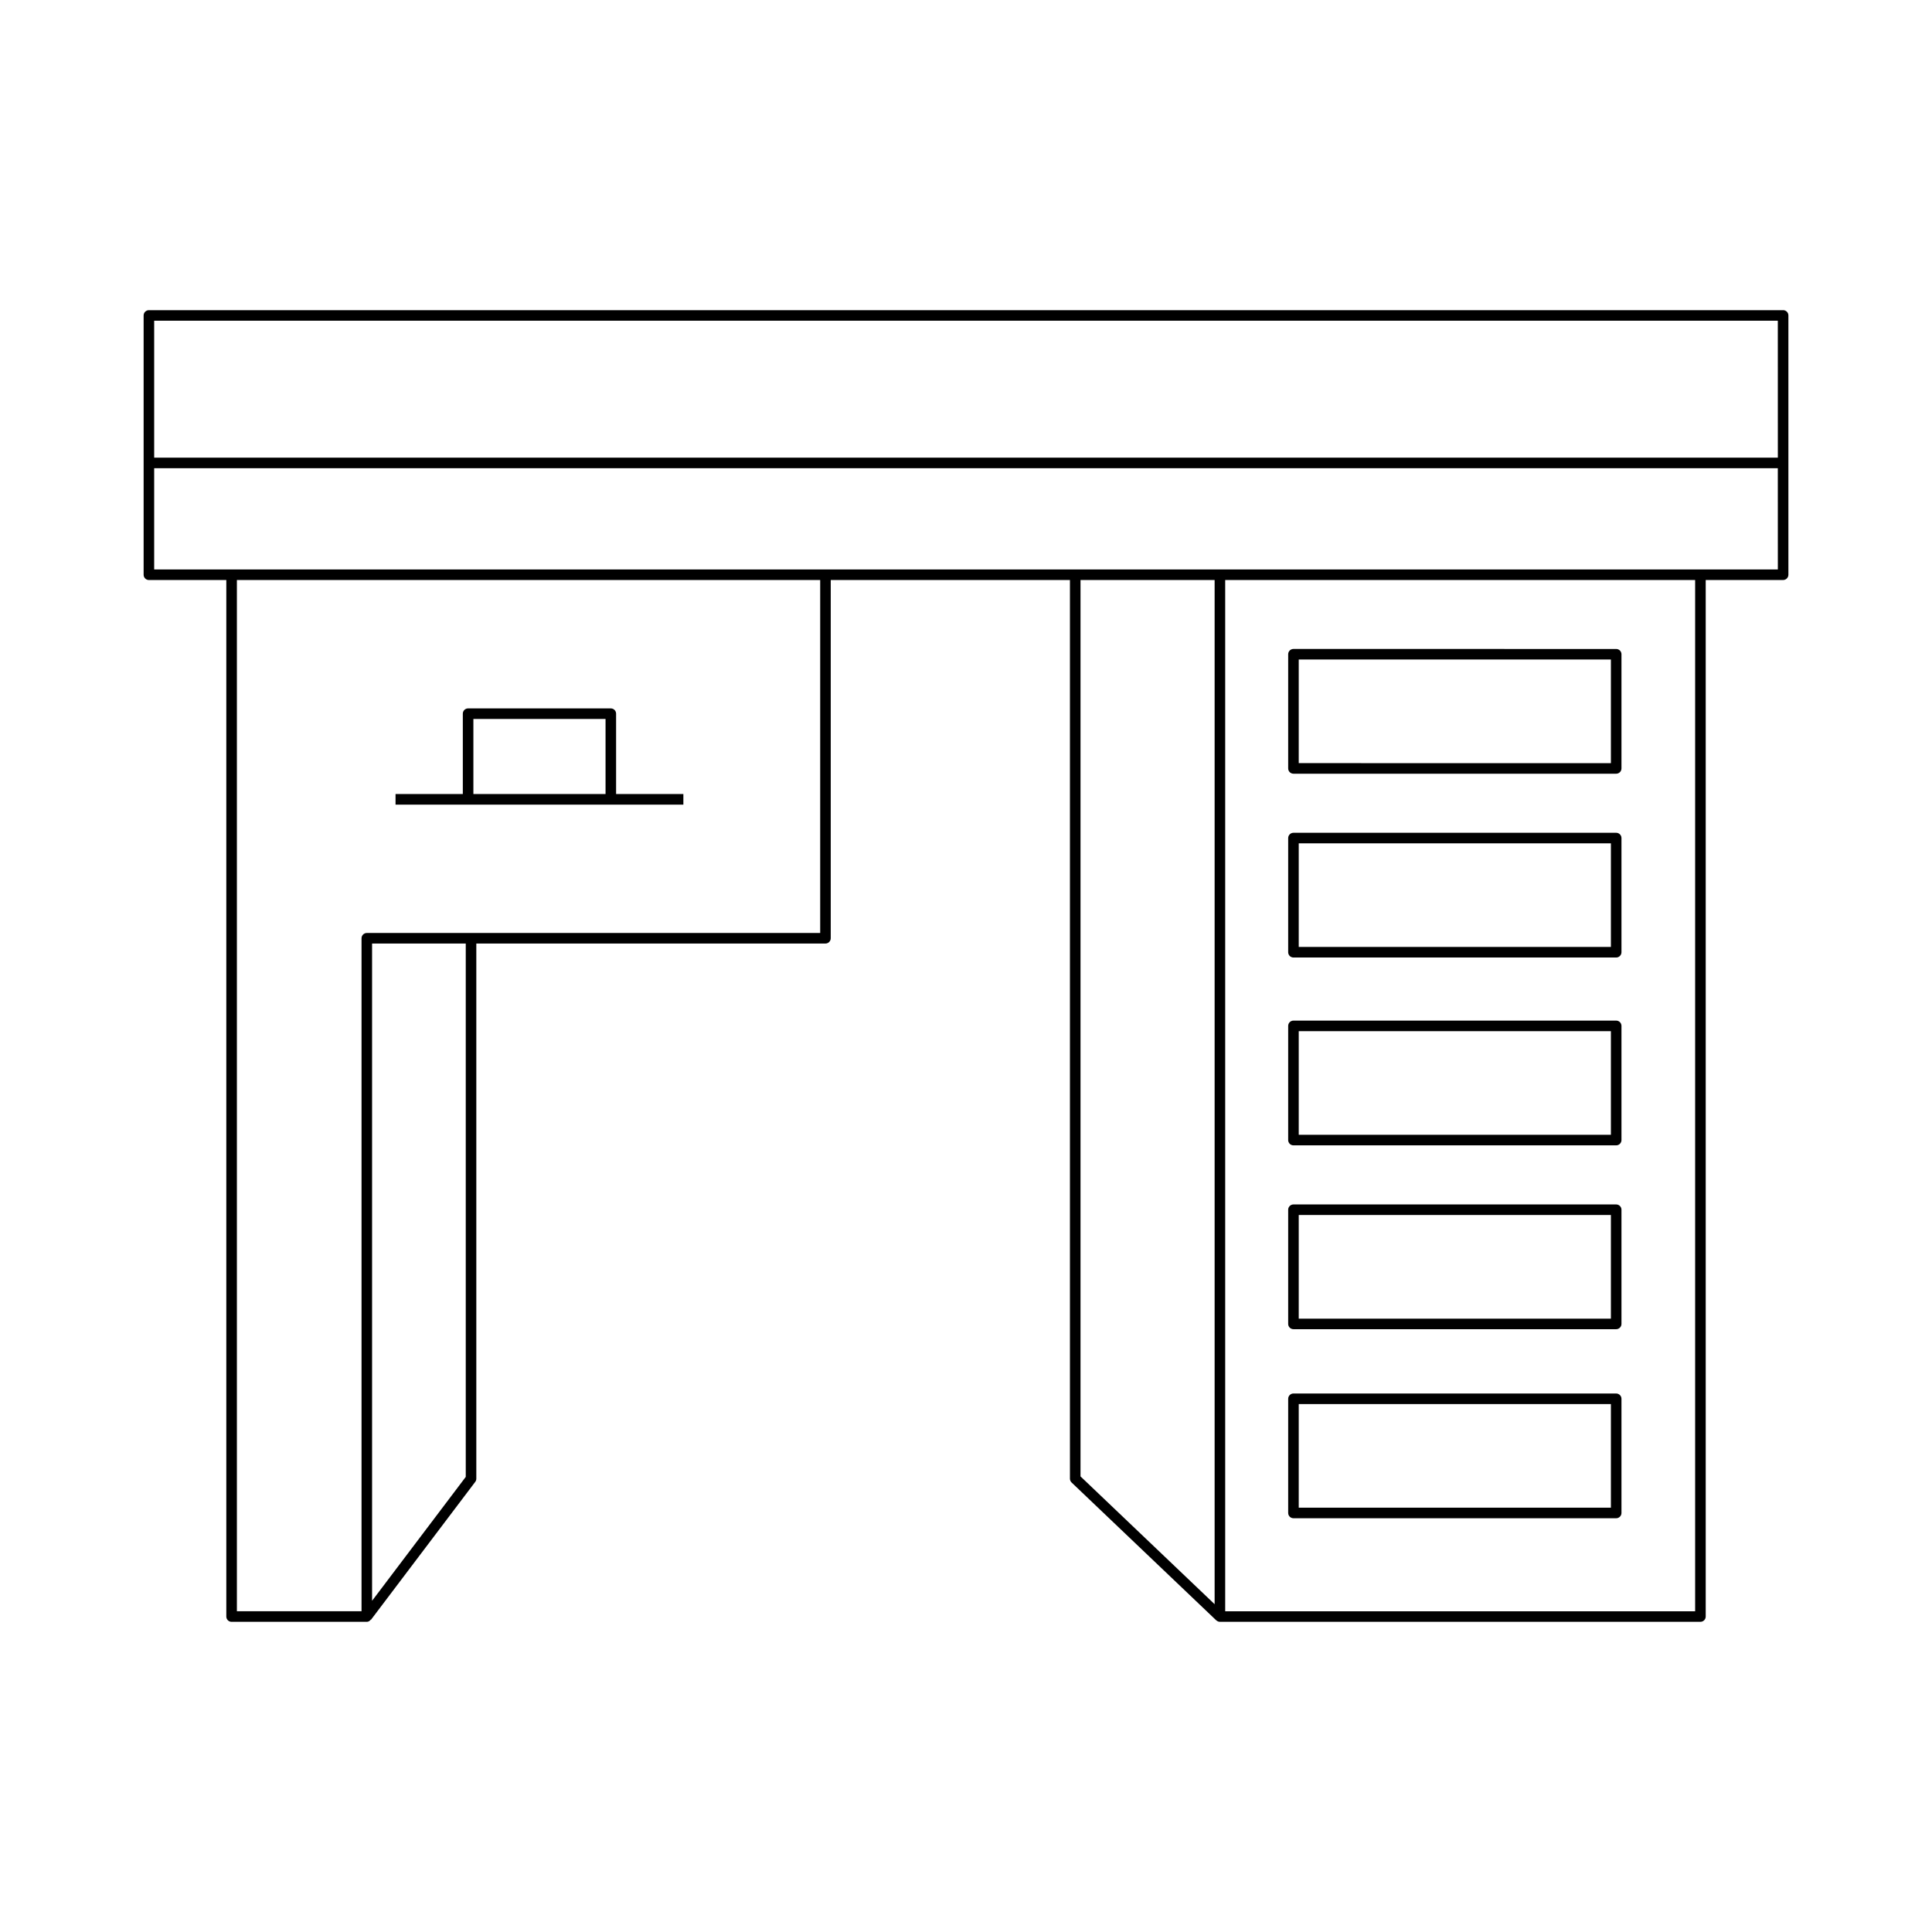 <?xml version="1.0" encoding="UTF-8"?>
<!-- Uploaded to: ICON Repo, www.svgrepo.com, Generator: ICON Repo Mixer Tools -->
<svg fill="#000000" width="800px" height="800px" version="1.1" viewBox="144 144 512 512" xmlns="http://www.w3.org/2000/svg">
 <g>
  <path d="m616.54 226.2h-433.08c-0.77 0-1.398 0.625-1.398 1.398v68.715c0 0.773 0.629 1.398 1.398 1.398h20.516v274.69c0 0.773 0.629 1.398 1.398 1.398h35.828c0.457 0 0.809-0.254 1.066-0.594l0.051 0.039 27.625-36.535c0.188-0.242 0.285-0.543 0.285-0.844v-141.82h92.527c0.77 0 1.398-0.625 1.398-1.398v-94.938h63.391v238.15c0 0.383 0.16 0.75 0.434 1.016l38.344 36.535 0.012-0.012c0.25 0.238 0.582 0.395 0.957 0.395h127.34c0.77 0 1.398-0.625 1.398-1.398v-274.69h20.516c0.77 0 1.398-0.625 1.398-1.398v-68.715c0-0.773-0.629-1.398-1.398-1.398zm-349.11 309.19-24.824 32.836v-174.18h24.824zm93.93-144.14h-120.15c-0.77 0-1.398 0.625-1.398 1.398v178.35h-33.031v-273.29h154.58zm104.53 177.88-35.543-33.867v-237.55h35.543zm127.34 1.871h-124.54v-273.29h124.54zm21.918-276.09h-430.29v-26.832h430.28zm0-29.633h-430.29v-36.285h430.28z"/>
  <path d="m325.1 354.43h-17.828v-21.297c0-0.773-0.629-1.398-1.398-1.398h-37.824c-0.77 0-1.398 0.625-1.398 1.398v21.297h-17.828v2.801h76.277zm-20.625 0h-35.023v-19.895h35.023z"/>
  <path d="m486.78 349.04h85.527c0.77 0 1.398-0.625 1.398-1.398v-30.258c0-0.773-0.629-1.398-1.398-1.398l-85.527-0.004c-0.77 0-1.398 0.625-1.398 1.398v30.258c0 0.777 0.625 1.402 1.398 1.402zm1.398-30.258h82.727v27.461l-82.727-0.004z"/>
  <path d="m486.78 397.75h85.527c0.77 0 1.398-0.625 1.398-1.398v-30.258c0-0.773-0.629-1.398-1.398-1.398h-85.527c-0.77 0-1.398 0.625-1.398 1.398v30.258c0 0.773 0.625 1.398 1.398 1.398zm1.398-30.258h82.727v27.461h-82.727z"/>
  <path d="m486.78 447.53h85.527c0.77 0 1.398-0.625 1.398-1.398v-30.262c0-0.773-0.629-1.398-1.398-1.398h-85.527c-0.77 0-1.398 0.625-1.398 1.398v30.262c0 0.773 0.625 1.398 1.398 1.398zm1.398-30.262h82.727v27.461h-82.727z"/>
  <path d="m486.78 496.25h85.527c0.77 0 1.398-0.625 1.398-1.398v-30.262c0-0.773-0.629-1.398-1.398-1.398h-85.527c-0.77 0-1.398 0.625-1.398 1.398v30.262c0 0.773 0.625 1.398 1.398 1.398zm1.398-30.258h82.727v27.461h-82.727z"/>
  <path d="m486.78 546.35h85.527c0.77 0 1.398-0.625 1.398-1.398v-30.258c0-0.773-0.629-1.398-1.398-1.398l-85.527-0.004c-0.77 0-1.398 0.625-1.398 1.398v30.258c0 0.773 0.625 1.402 1.398 1.402zm1.398-30.262h82.727v27.461h-82.727z"/>
 </g>
</svg>